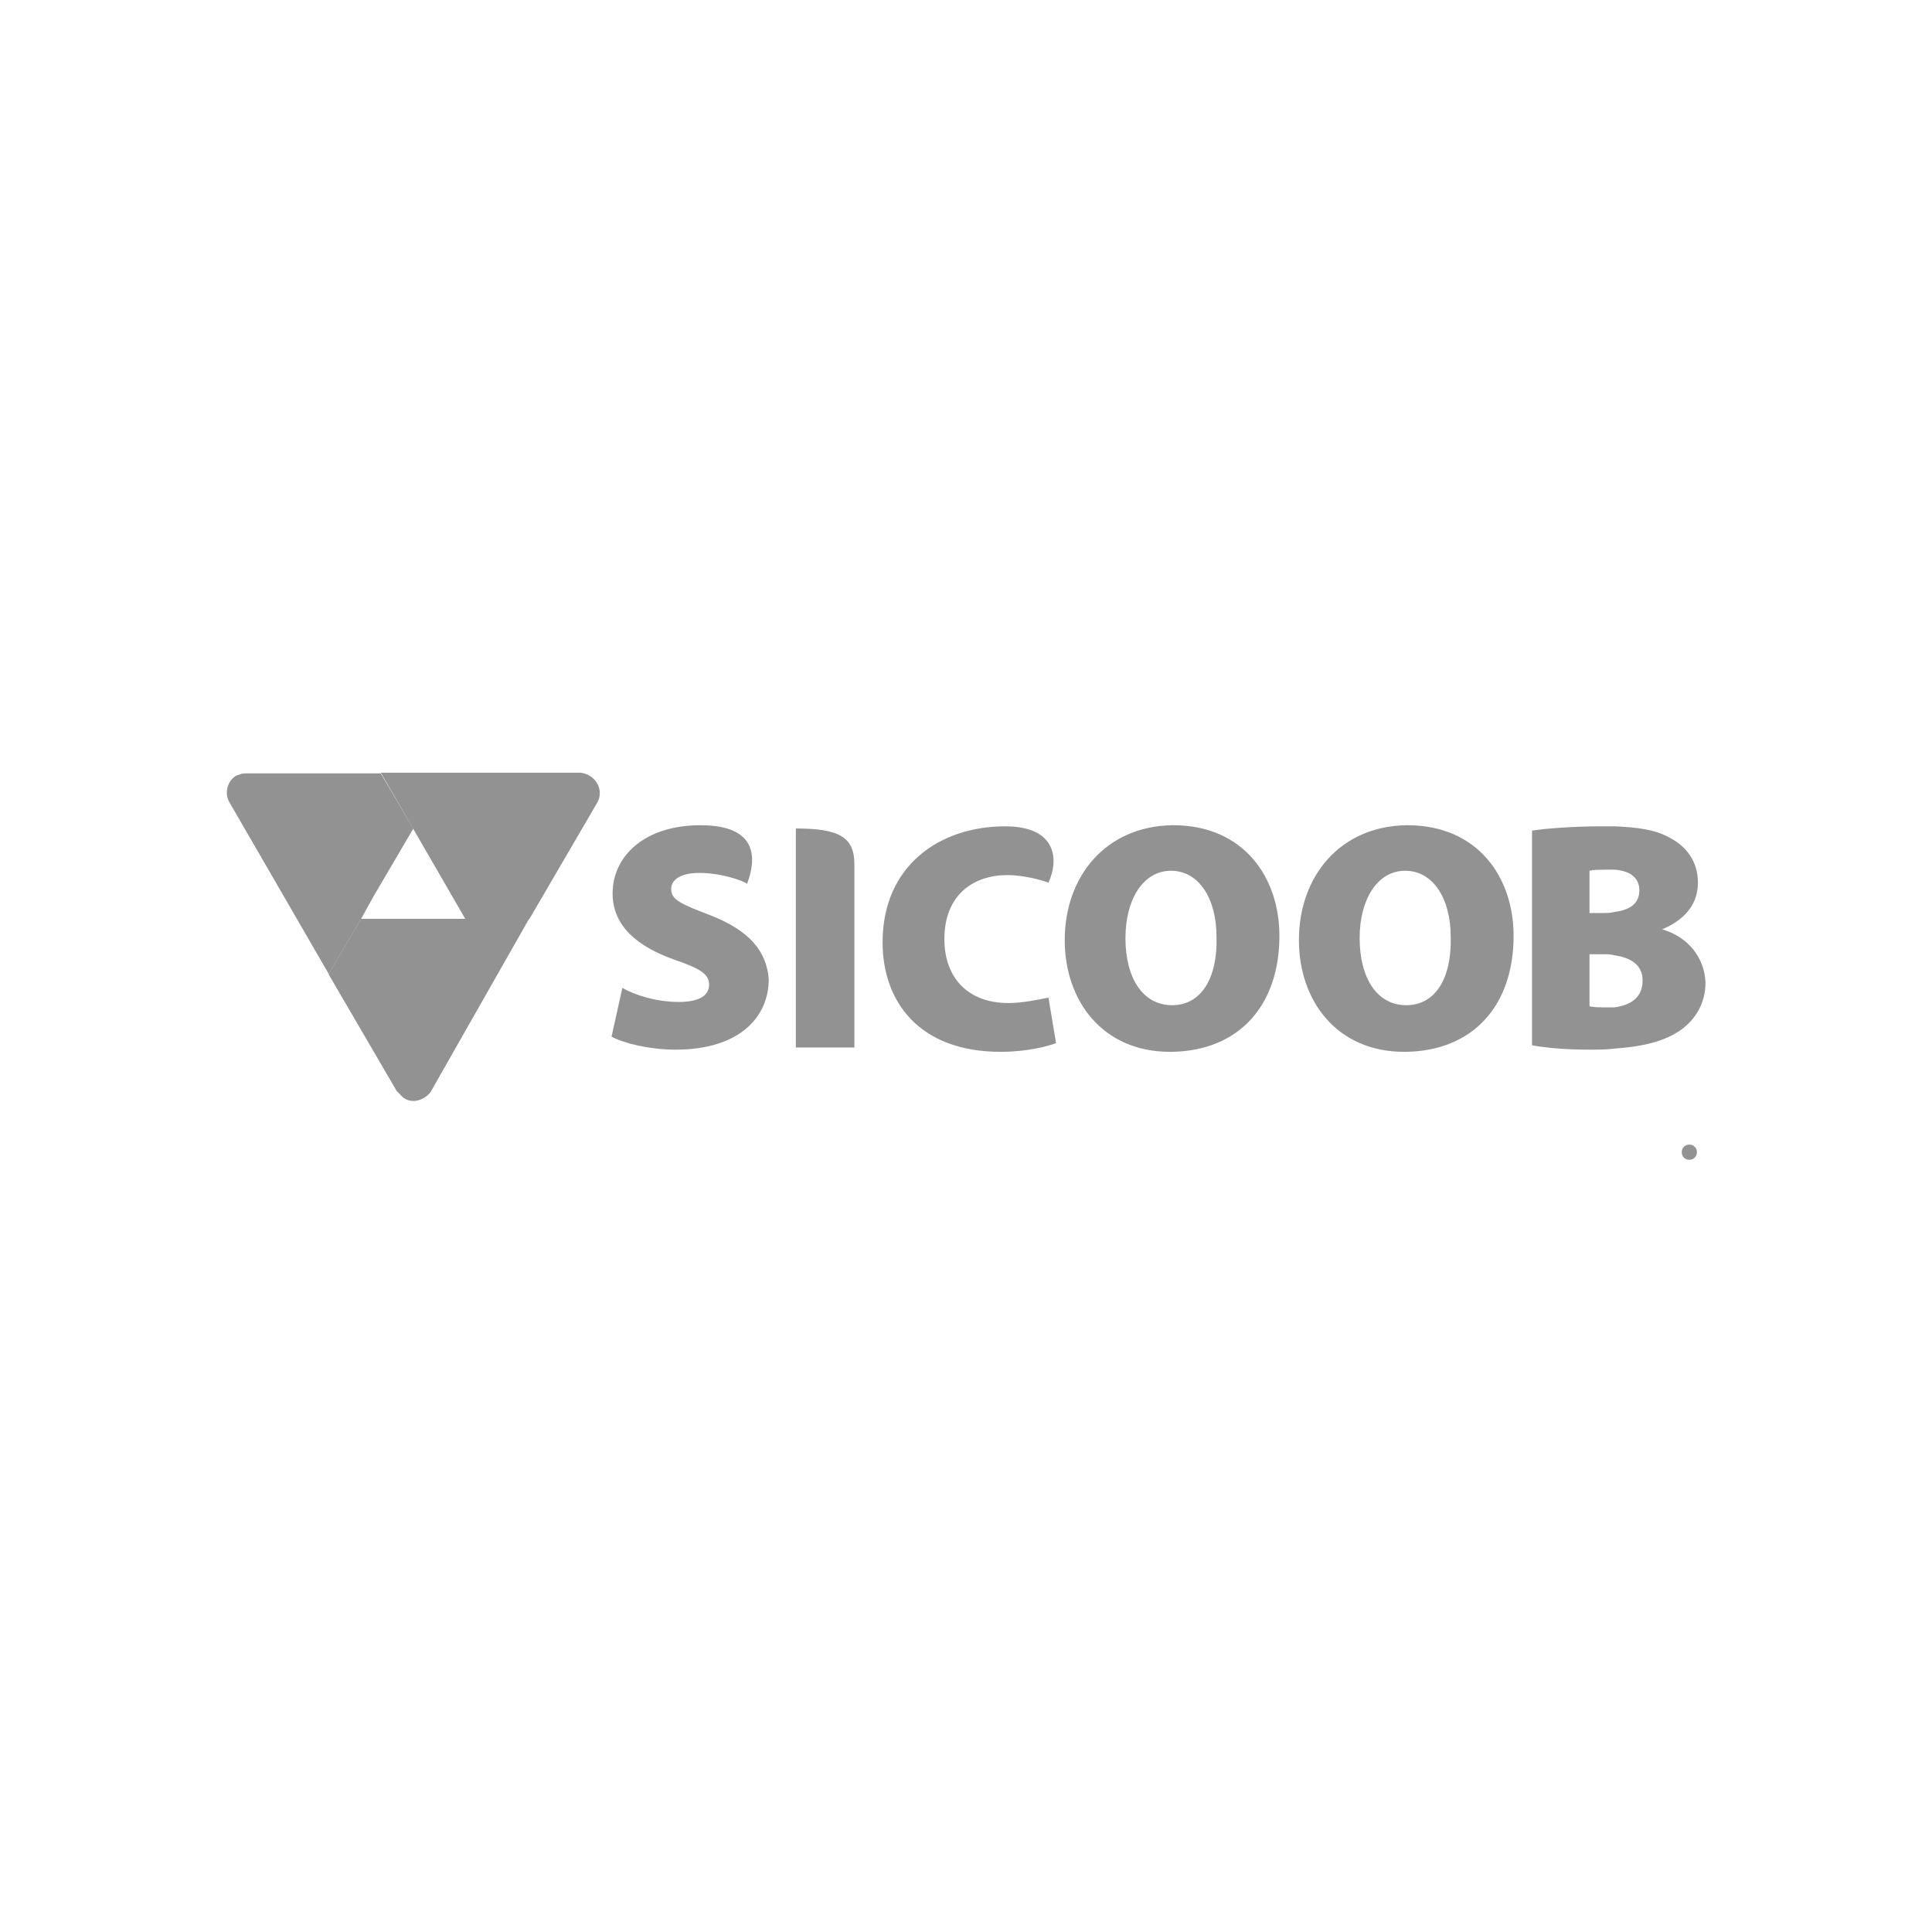 <?xml version="1.0" encoding="utf-8"?>
<!-- Generator: Adobe Illustrator 24.0.1, SVG Export Plug-In . SVG Version: 6.00 Build 0)  -->
<svg version="1.1"
	 id="svg2" inkscape:export-filename="G:\Users\suitedoalex\sites\sicoob-logo-0.png" inkscape:export-xdpi="96" inkscape:export-ydpi="96" inkscape:version="0.92.2 (5c3e80d, 2017-08-06)" sodipodi:docname="sicoob-logo.svg" xmlns:cc="http://creativecommons.org/ns#" xmlns:dc="http://purl.org/dc/elements/1.1/" xmlns:inkscape="http://www.inkscape.org/namespaces/inkscape" xmlns:rdf="http://www.w3.org/1999/02/22-rdf-syntax-ns#" xmlns:sodipodi="http://sodipodi.sourceforge.net/DTD/sodipodi-0.dtd" xmlns:svg="http://www.w3.org/2000/svg"
	 xmlns="http://www.w3.org/2000/svg" xmlns:xlink="http://www.w3.org/1999/xlink" x="0px" y="0px" viewBox="0 0 4096 4096"
	 style="enable-background:new 0 0 4096 4096;" xml:space="preserve">
<style type="text/css">
	.st0{clip-path:url(#SVGID_2_);}
	.st1{fill:#929292;}
</style>
<sodipodi:namedview  bordercolor="#666666" borderopacity="1" gridtolerance="10" guidetolerance="10" id="namedview4" inkscape:current-layer="g10" inkscape:cx="6367.0259" inkscape:cy="268.56901" inkscape:pageopacity="0" inkscape:pageshadow="2" inkscape:window-height="837" inkscape:window-maximized="1" inkscape:window-width="1600" inkscape:window-x="-8" inkscape:window-y="-8" inkscape:zoom="0.055751476" objecttolerance="10" pagecolor="#ffffff" showgrid="false">
	</sodipodi:namedview>
<g id="g10" transform="matrix(1.333,0,0,-1.333,0,4096)" inkscape:groupmode="layer" inkscape:label="sicoob">
	<g id="g108" transform="matrix(17.244,0,0,17.244,-6827.775,476.419)">
		<g>
			<defs>
				<rect id="SVGID_1_" x="-6545.8" y="-8727.7" width="13686.8" height="18249.1"/>
			</defs>
			<clipPath id="SVGID_2_">
				<use xlink:href="#SVGID_1_"  style="overflow:visible;"/>
			</clipPath>
			<g id="g110" class="st0">
				<g id="g116" transform="translate(551.062,44.296)">
					<path id="path118" inkscape:connector-curvature="0" class="st1" d="M0,0c0,0.4,0.3,0.7,0.7,0.7c0.4,0,0.7-0.3,0.7-0.7
						c0-0.4-0.3-0.7-0.7-0.7C0.3-0.7,0-0.4,0,0"/>
				</g>
				<g id="g120" transform="translate(504.154,74.453)">
					<path id="path122" inkscape:connector-curvature="0" class="st1" d="M0,0h-0.1c-6.1-0.1-9.9-4.7-9.9-10.6
						c0-5.6,3.5-10.3,9.7-10.3h0h0.2c6.1,0.1,9.9,4.2,9.9,10.7C9.8-4.8,6.5,0,0,0 M-0.1-16.6L-0.1-16.6L-0.1-16.6
						c-2.7,0-4.3,2.5-4.3,6.2c0,3.5,1.6,6.2,4.2,6.2h0c2.6,0,4.2-2.6,4.2-6.1C4.1-14.1,2.6-16.6-0.1-16.6 M21.6,0h-0.1
						c-6.1-0.1-9.9-4.7-9.9-10.6c0-5.6,3.5-10.3,9.7-10.3h0h0.2c6.1,0.1,9.9,4.2,9.9,10.7C31.4-4.8,28.1,0,21.6,0 M21.5-16.6
						L21.5-16.6c-2.7,0-4.3,2.5-4.3,6.2c0,3.5,1.6,6.2,4.2,6.2c2.6,0,4.2-2.6,4.2-6.1C25.7-14.1,24.2-16.6,21.5-16.6 M45.1-9.6
						L45.1-9.6c2.4,1,3.3,2.6,3.3,4.3c0,2-1.1,3.4-2.7,4.2c-1.3,0.7-2.8,0.9-5,1c-0.4,0-0.8,0-1.2,0c-2.5,0-5.2-0.2-6.4-0.4v-19.8
						c1.1-0.2,2.9-0.4,5.3-0.4c0.8,0,1.6,0,2.3,0.1c3,0.2,4.8,0.8,6.1,1.7c1.4,1,2.3,2.5,2.3,4.4C49-12.2,47.5-10.3,45.1-9.6
						 M38.4-4.2c0.4,0.1,0.9,0.1,1.8,0.1c0.2,0,0.3,0,0.5,0c1.5-0.1,2.3-0.8,2.3-1.9c0-1.1-0.7-1.8-2.3-2c-0.4-0.1-0.7-0.1-1.2-0.1
						h-1.1L38.4-4.2z M40.7-16.8c-0.2,0-0.5,0-0.7,0c-0.7,0-1.2,0-1.6,0.1v4.8h1.3c0.3,0,0.7,0,1-0.1c1.5-0.2,2.6-0.9,2.6-2.3
						C43.3-15.9,42.2-16.6,40.7-16.8 M-34.8-0.3v-20.2h5.4v16.9C-29.4-1.1-30.8-0.3-34.8-0.3 M-42.7-8.3c-2.6,1-3.6,1.4-3.6,2.4
						c0,0.9,0.9,1.5,2.6,1.5c2,0,4-0.7,4.4-1c0.8,2.1,1.2,5.4-4.3,5.4c-5.1,0-8.1-2.8-8.1-6.3c0-3,2.3-4.9,5.7-6.1
						c2.3-0.8,3.2-1.3,3.2-2.3c0-1-0.9-1.6-2.8-1.6c-2,0-4,0.6-5.2,1.3l-1-4.5c1.1-0.6,3.5-1.2,5.9-1.2c5.9,0,8.6,3,8.6,6.5
						C-37.5-11.6-39.1-9.7-42.7-8.3 M-15.2-16.4c-3.7,0-5.9,2.3-5.9,5.9c0,4.1,2.7,5.9,5.8,5.9c1.6,0,3.3-0.5,3.8-0.7
						c1,2.2,0.7,5.2-4,5.2c-6,0-11.3-3.6-11.3-10.7c0-5.4,3.3-10.1,10.9-10.1c2.4,0,4.3,0.5,5.1,0.8l-0.7,4.2
						C-12.5-16.1-13.9-16.4-15.2-16.4"/>
				</g>
				<g id="g124" transform="translate(430.37,67.837)">
					<path id="path126" inkscape:connector-curvature="0" class="st1" d="M0,0l3.7,6.3l-3,5.1h-12.5c-0.3,0-0.5-0.1-0.8-0.2
						c-0.6-0.3-0.9-1-0.9-1.6c0-0.3,0.1-0.6,0.2-0.8l9.2-15.9l3,5.1h0L0,0"/>
				</g>
				<g id="g128" transform="translate(431.073,79.299)">
					<path id="path130" inkscape:connector-curvature="0" class="st1" d="M0,0l7.8-13.5h5.5h0.4L20-2.7c0.1,0.2,0.2,0.5,0.2,0.8
						c0,1-0.8,1.8-1.8,1.9L0,0z"/>
				</g>
				<g id="g132" transform="translate(444.35,65.819)">
					<path id="path134" inkscape:connector-curvature="0" class="st1" d="M0,0h-15.1l-3-5.1l6.3-10.8c0.2-0.2,0.4-0.4,0.6-0.6
						c0.3-0.2,0.6-0.3,0.9-0.3c0.6,0,1.2,0.3,1.6,0.8L0.4,0H0z"/>
				</g>
			</g>
		</g>
	</g>
</g>
</svg>
